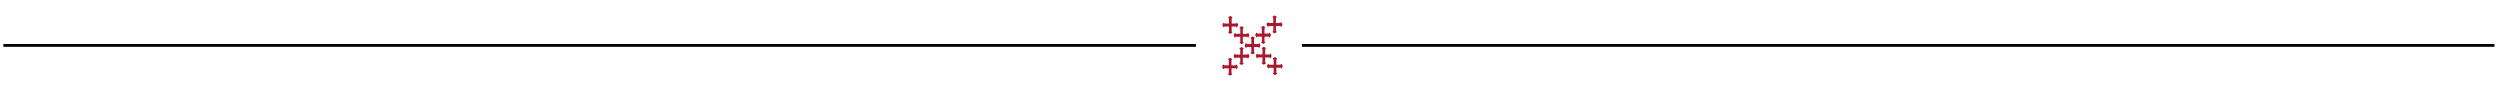 <?xml version="1.0" encoding="UTF-8"?>
<svg xmlns="http://www.w3.org/2000/svg" id="a" viewBox="0 0 900 36">
  <polygon points="455.97 8.71 456.26 8.2 456.26 8.04 456.66 8.04 456.66 8.29 458.37 8.29 458.37 6.35 458.16 6.35 458.16 5.89 458.33 5.89 458.79 5.57 458.95 5.57 459.39 5.89 459.56 5.89 459.56 6.35 459.33 6.35 459.33 8.29 460.98 8.29 460.98 8.04 461.37 8.04 461.37 8.23 461.67 8.73 461.67 8.91 461.37 9.44 461.37 9.62 460.98 9.62 460.98 9.37 459.33 9.37 459.33 11.23 459.56 11.23 459.56 11.69 459.39 11.69 458.93 12 458.76 12 458.33 11.69 458.18 11.69 458.18 11.23 458.39 11.23 458.39 9.39 458.39 9.39 456.68 9.37 456.68 9.62 456.28 9.62 456.28 9.44 455.99 8.91 455.99 8.73 455.97 8.71" style="fill:#aa182c; fill-rule:evenodd; stroke-width:0px;"></polygon>
  <polygon points="451.88 12.5 452.15 12.02 452.15 11.84 452.54 11.84 452.54 12.07 454.26 12.07 454.26 10.13 454.05 10.13 454.05 9.67 454.21 9.67 454.67 9.35 454.84 9.35 455.28 9.67 455.45 9.67 455.45 10.13 455.22 10.13 455.22 12.07 456.84 12.07 456.84 11.84 457.24 11.84 457.24 12.02 457.53 12.53 457.53 12.71 457.24 13.23 457.24 13.42 456.84 13.42 456.84 13.19 455.22 13.19 455.22 15.05 455.45 15.05 455.45 15.49 455.28 15.49 454.82 15.8 454.67 15.8 454.23 15.49 454.07 15.49 454.07 15.05 454.28 15.05 454.28 13.21 454.28 13.21 452.57 13.19 452.57 13.42 452.17 13.42 452.17 13.23 451.9 12.71 451.9 12.53 451.88 12.5" style="fill:#aa182c; fill-rule:evenodd; stroke-width:0px;"></polygon>
  <polygon points="446.26 9.77 446.43 9.77 446.89 9.44 447.06 9.44 447.49 9.77 447.66 9.77 447.66 10.23 447.43 10.23 447.43 12.17 449.08 12.17 449.08 11.92 449.48 11.92 449.48 12.09 449.77 12.59 449.77 12.78 449.48 13.3 449.48 13.49 449.08 13.49 449.08 13.23 447.43 13.23 447.43 15.09 447.66 15.09 447.66 15.55 447.49 15.55 447.03 15.86 446.89 15.86 446.45 15.55 446.28 15.55 446.28 15.09 446.51 15.09 446.51 13.26 446.51 13.26 444.8 13.23 444.8 13.49 444.4 13.49 444.4 13.3 444.13 12.78 444.13 12.59 444.4 12.11 444.4 11.92 444.8 11.92 444.8 12.17 446.51 12.17 446.51 10.23 446.28 10.23 446.28 9.77 446.26 9.77" style="fill:#aa182c; fill-rule:evenodd; stroke-width:0px;"></polygon>
  <polygon points="440.06 8.89 440.33 8.41 440.33 8.23 440.73 8.23 440.73 8.48 442.44 8.48 442.44 6.54 442.21 6.54 442.21 6.08 442.38 6.08 442.84 5.76 443.01 5.76 443.44 6.08 443.61 6.08 443.61 6.54 443.4 6.54 443.4 8.48 445.05 8.48 445.05 8.23 445.45 8.23 445.45 8.41 445.74 8.89 445.74 9.08 445.45 9.6 445.45 9.79 445.05 9.79 445.05 9.54 443.4 9.54 443.4 11.4 443.61 11.4 443.61 11.86 443.44 11.86 442.99 12.17 442.82 12.17 442.38 11.86 442.21 11.86 442.21 11.4 442.44 11.4 442.44 9.56 442.44 9.56 440.73 9.54 440.73 9.79 440.33 9.79 440.33 9.6 440.06 9.08 440.06 8.89" style="fill:#aa182c; fill-rule:evenodd; stroke-width:0px;"></polygon>
  <polygon points="445.64 24.11 445.36 24.63 445.36 24.82 444.97 24.82 444.97 24.57 443.34 24.57 443.34 26.43 443.55 26.43 443.55 26.89 443.38 26.89 442.92 27.2 442.76 27.2 442.32 26.89 442.15 26.89 442.15 26.43 442.36 26.43 442.36 24.61 442.36 24.61 440.65 24.59 440.65 24.84 440.25 24.84 440.25 24.65 439.96 24.13 439.96 23.94 440.25 23.46 440.25 23.27 440.65 23.27 440.65 23.52 442.36 23.52 442.36 21.58 442.15 21.58 442.15 21.15 442.32 21.15 442.78 20.83 442.92 20.83 443.36 21.15 443.53 21.15 443.53 21.58 443.32 21.58 443.32 23.52 444.95 23.52 444.95 23.27 445.34 23.27 445.34 23.46 445.61 23.96 445.61 24.15 445.64 24.11" style="fill:#aa182c; fill-rule:evenodd; stroke-width:0px;"></polygon>
  <polygon points="449.75 20.29 449.46 20.81 449.46 21 449.06 21 449.06 20.75 447.41 20.75 447.41 22.61 447.64 22.61 447.64 23.07 447.47 23.07 447.01 23.38 446.87 23.38 446.43 23.07 446.26 23.07 446.26 22.61 446.49 22.61 446.49 20.77 446.49 20.77 444.78 20.75 444.78 21 444.38 21 444.38 20.81 444.11 20.29 444.11 20.1 444.38 19.6 444.38 19.41 444.78 19.41 444.78 19.66 446.49 19.66 446.49 17.72 446.26 17.72 446.26 17.26 446.43 17.26 446.89 16.95 447.06 16.95 447.49 17.26 447.66 17.26 447.66 17.72 447.43 17.72 447.43 19.66 449.08 19.66 449.08 19.41 449.48 19.41 449.48 19.6 449.77 20.1 449.77 20.29 449.75 20.29" style="fill:#aa182c; fill-rule:evenodd; stroke-width:0px;"></polygon>
  <polygon points="451.67 19.25 451.5 19.25 451.04 19.56 450.87 19.56 450.44 19.25 450.27 19.25 450.27 18.79 450.48 18.79 450.48 16.95 450.48 16.95 448.77 16.93 448.77 17.18 448.35 17.18 448.35 16.99 448.08 16.47 448.08 16.28 448.35 15.78 448.35 15.59 448.77 15.59 448.77 15.84 450.48 15.84 450.48 13.9 450.27 13.9 450.27 13.44 450.44 13.44 450.9 13.13 451.04 13.13 451.48 13.44 451.65 13.44 451.65 13.9 451.44 13.9 451.44 15.84 453.07 15.84 453.07 15.59 453.46 15.59 453.46 15.78 453.75 16.28 453.75 16.47 453.46 16.99 453.46 17.18 453.07 17.18 453.07 16.93 451.44 16.93 451.44 18.79 451.65 18.79 451.65 19.25 451.67 19.25" style="fill:#aa182c; fill-rule:evenodd; stroke-width:0px;"></polygon>
  <polygon points="455.68 22.96 455.51 22.96 455.05 23.27 454.88 23.27 454.44 22.96 454.28 22.96 454.28 22.5 454.49 22.5 454.49 20.69 454.49 20.69 452.75 20.67 452.75 20.92 452.36 20.92 452.36 20.73 452.09 20.21 452.09 20.02 452.36 19.52 452.36 19.35 452.75 19.35 452.75 19.58 454.49 19.58 454.49 17.64 454.28 17.64 454.28 17.18 454.44 17.18 454.9 16.87 455.07 16.87 455.51 17.18 455.68 17.18 455.68 17.64 455.47 17.64 455.47 19.6 457.12 19.6 457.12 19.35 457.51 19.35 457.51 19.52 457.78 20.02 457.78 20.21 457.51 20.73 457.51 20.92 457.12 20.92 457.12 20.69 455.47 20.69 455.47 22.52 455.68 22.52 455.68 22.98 455.68 22.96" style="fill:#aa182c; fill-rule:evenodd; stroke-width:0px;"></polygon>
  <polygon points="461.79 23.92 461.52 24.44 461.52 24.63 461.12 24.63 461.12 24.38 459.49 24.38 459.49 26.24 459.7 26.24 459.7 26.7 459.54 26.7 459.08 27.01 458.91 27.01 458.47 26.7 458.31 26.7 458.31 26.24 458.51 26.24 458.51 24.4 458.51 24.4 456.78 24.38 456.78 24.63 456.38 24.63 456.38 24.44 456.09 23.92 456.09 23.73 456.38 23.23 456.38 23.04 456.78 23.04 456.78 23.3 458.51 23.3 458.51 21.35 458.31 21.35 458.31 20.89 458.47 20.89 458.93 20.58 459.1 20.58 459.54 20.89 459.68 20.89 459.68 21.35 459.47 21.35 459.47 23.3 461.1 23.3 461.1 23.04 461.5 23.04 461.5 23.23 461.77 23.71 461.77 23.9 461.79 23.92" style="fill:#aa182c; fill-rule:evenodd; stroke-width:0px;"></polygon>
  <line x1="430.52" y1="16.35" x2="1.21" y2="16.35" style="fill:none; stroke:#000; stroke-miterlimit:10;"></line>
  <line x1="898" y1="16.35" x2="468.69" y2="16.35" style="fill:none; stroke:#000; stroke-miterlimit:10;"></line>
</svg>
